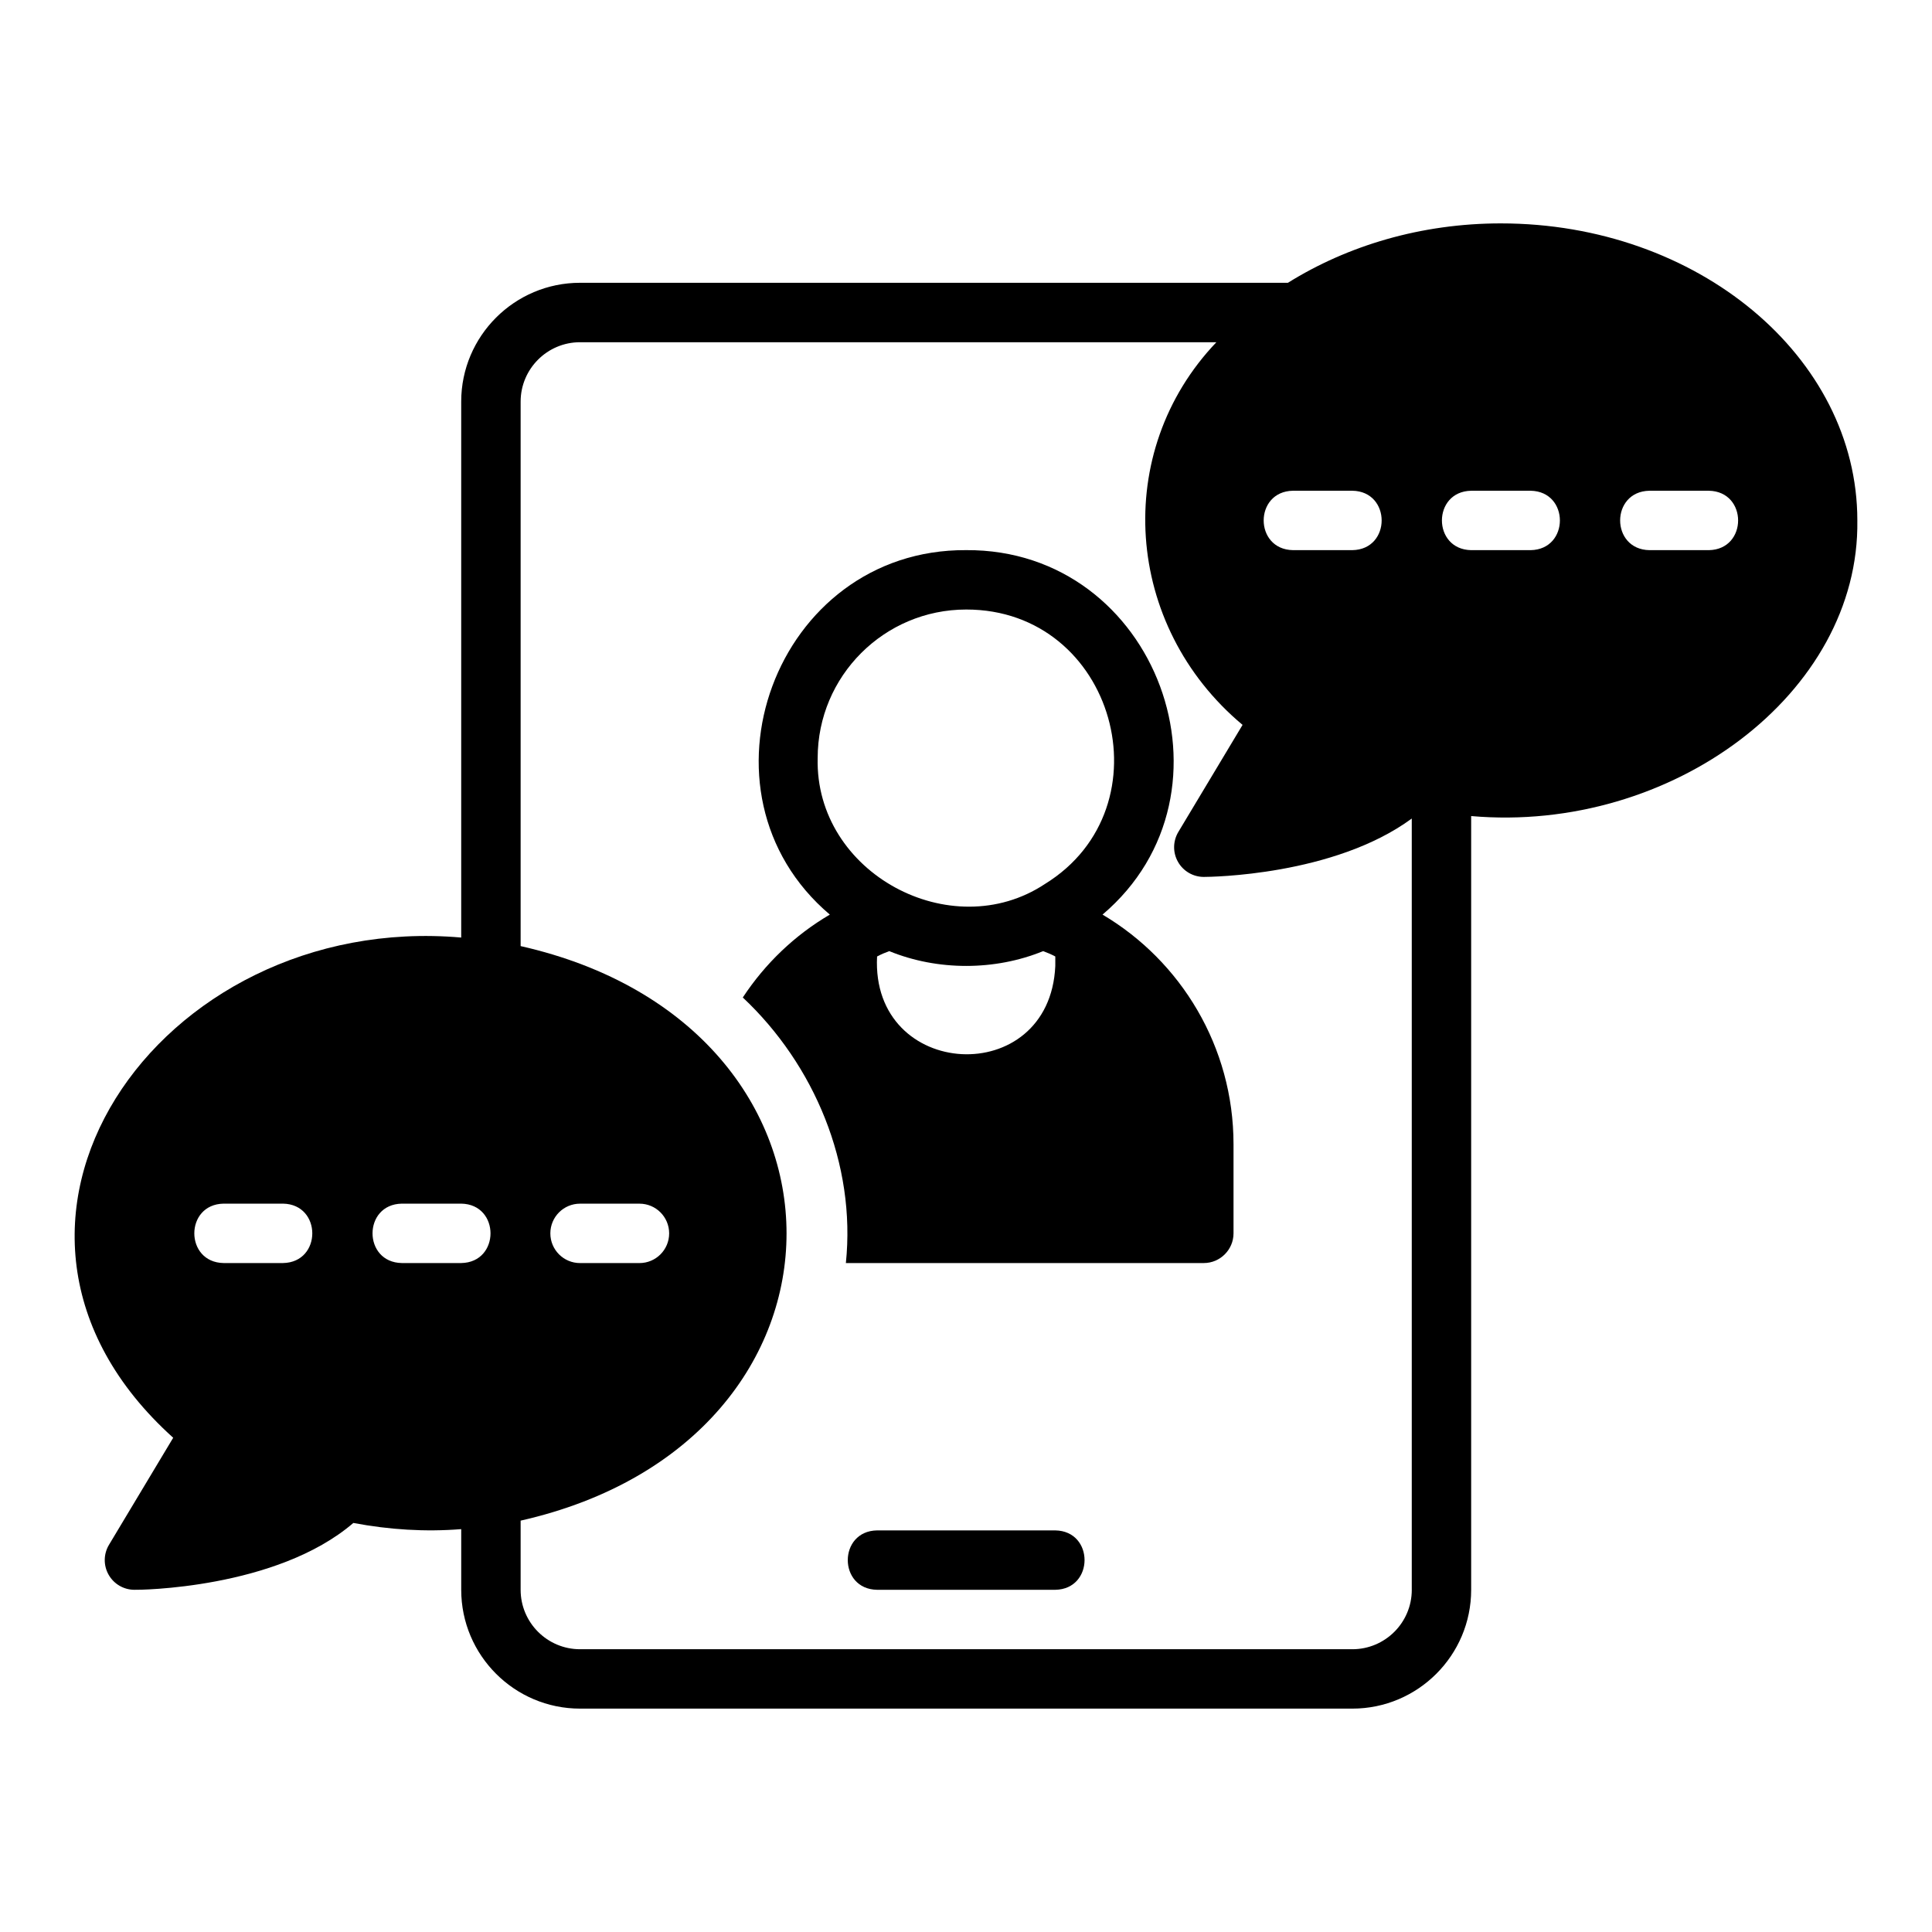 <?xml version="1.0" encoding="UTF-8"?>
<!-- Uploaded to: ICON Repo, www.iconrepo.com, Generator: ICON Repo Mixer Tools -->
<svg fill="#000000" width="800px" height="800px" version="1.1" viewBox="144 144 512 512" xmlns="http://www.w3.org/2000/svg">
 <g>
  <path d="m423.66 549.57h-47.23c-10.332 0.168-10.359 15.57 0 15.742h47.23c10.332-0.168 10.359-15.57 0-15.742z"/>
  <path d="m436.18 386.38c38.148-32.34 14.527-96.891-36.133-96.59-50.656-0.305-74.281 64.258-36.133 96.59-9.289 5.434-17.16 12.988-23.066 21.965 18.992 17.832 30.027 44.211 27.316 70.375h94.859c4.328 0 7.871-3.543 7.871-7.871v-23.617c0-25.82-13.934-48.57-34.715-60.852zm-12.516 13.617c-1.477 32.828-48.93 30.309-47.23-2.519 1.023-0.551 2.125-1.023 3.227-1.418 12.789 5.227 27.988 5.227 40.777 0 1.102 0.395 2.203 0.867 3.227 1.418zm-2.754-21.727c-24.816 16.438-60.984-2.883-60.219-33.379 0-21.727 17.633-39.359 39.359-39.359 39.453-0.039 53.914 52.367 20.859 72.738z"/>
  <path d="m541.75 203.2c-21.168 0-40.668 5.906-56.438 15.742h-187.6c-17.363 0-31.488 14.121-31.488 31.488v142.03c-80.328-7.023-138.48 76.613-76.324 132.56l-17.016 28.367c-1.461 2.438-1.5 5.465-0.098 7.934 1.398 2.469 4.012 3.988 6.848 3.988 0.906 0.062 37.617-0.191 58.008-17.711 9.535 1.797 19.047 2.398 28.586 1.637v16.078c0 17.367 14.125 31.488 31.488 31.488h204.67c17.363 0 31.488-14.121 31.488-31.488v-205.05c53.141 4.641 103-32.527 102.34-78.344 0-43.402-42.379-78.719-94.465-78.719zm-322.75 275.52h-15.742c-10.344-0.172-10.352-15.57 0-15.742h15.742c10.344 0.172 10.352 15.57 0 15.742zm47.23 0h-15.742c-10.344-0.172-10.352-15.57 0-15.742h15.742c10.344 0.172 10.352 15.57 0 15.742zm220.42-204.67h15.742c10.344 0.172 10.352 15.57 0 15.742h-15.742c-10.344-0.172-10.352-15.57 0-15.742zm31.488 291.27c0 8.68-7.062 15.742-15.742 15.742h-204.68c-8.684 0-15.742-7.066-15.742-15.742v-18.336c93.988-21.246 93.93-131.04 0-152.26v-144.29c0-8.68 7.062-15.742 15.742-15.742h168.64c-27.684 29.016-24.477 75.156 6.938 101.41l-17.016 28.367c-1.461 2.438-1.5 5.465-0.098 7.934 1.398 2.469 4.012 3.988 6.848 3.988 1.551 0 34.465-0.293 55.105-15.469v204.4zm-228.29-94.465c0-4.352 3.523-7.871 7.871-7.871h15.742c4.348 0 7.871 3.519 7.871 7.871 0 4.352-3.523 7.871-7.871 7.871h-15.742c-4.348 0-7.871-3.519-7.871-7.871zm259.78-181.06h-15.742c-10.344-0.172-10.352-15.57 0-15.742h15.742c10.344 0.172 10.352 15.57 0 15.742zm47.23 0h-15.742c-10.344-0.172-10.352-15.57 0-15.742h15.742c10.344 0.172 10.352 15.57 0 15.742z"/>
 </g>
</svg>